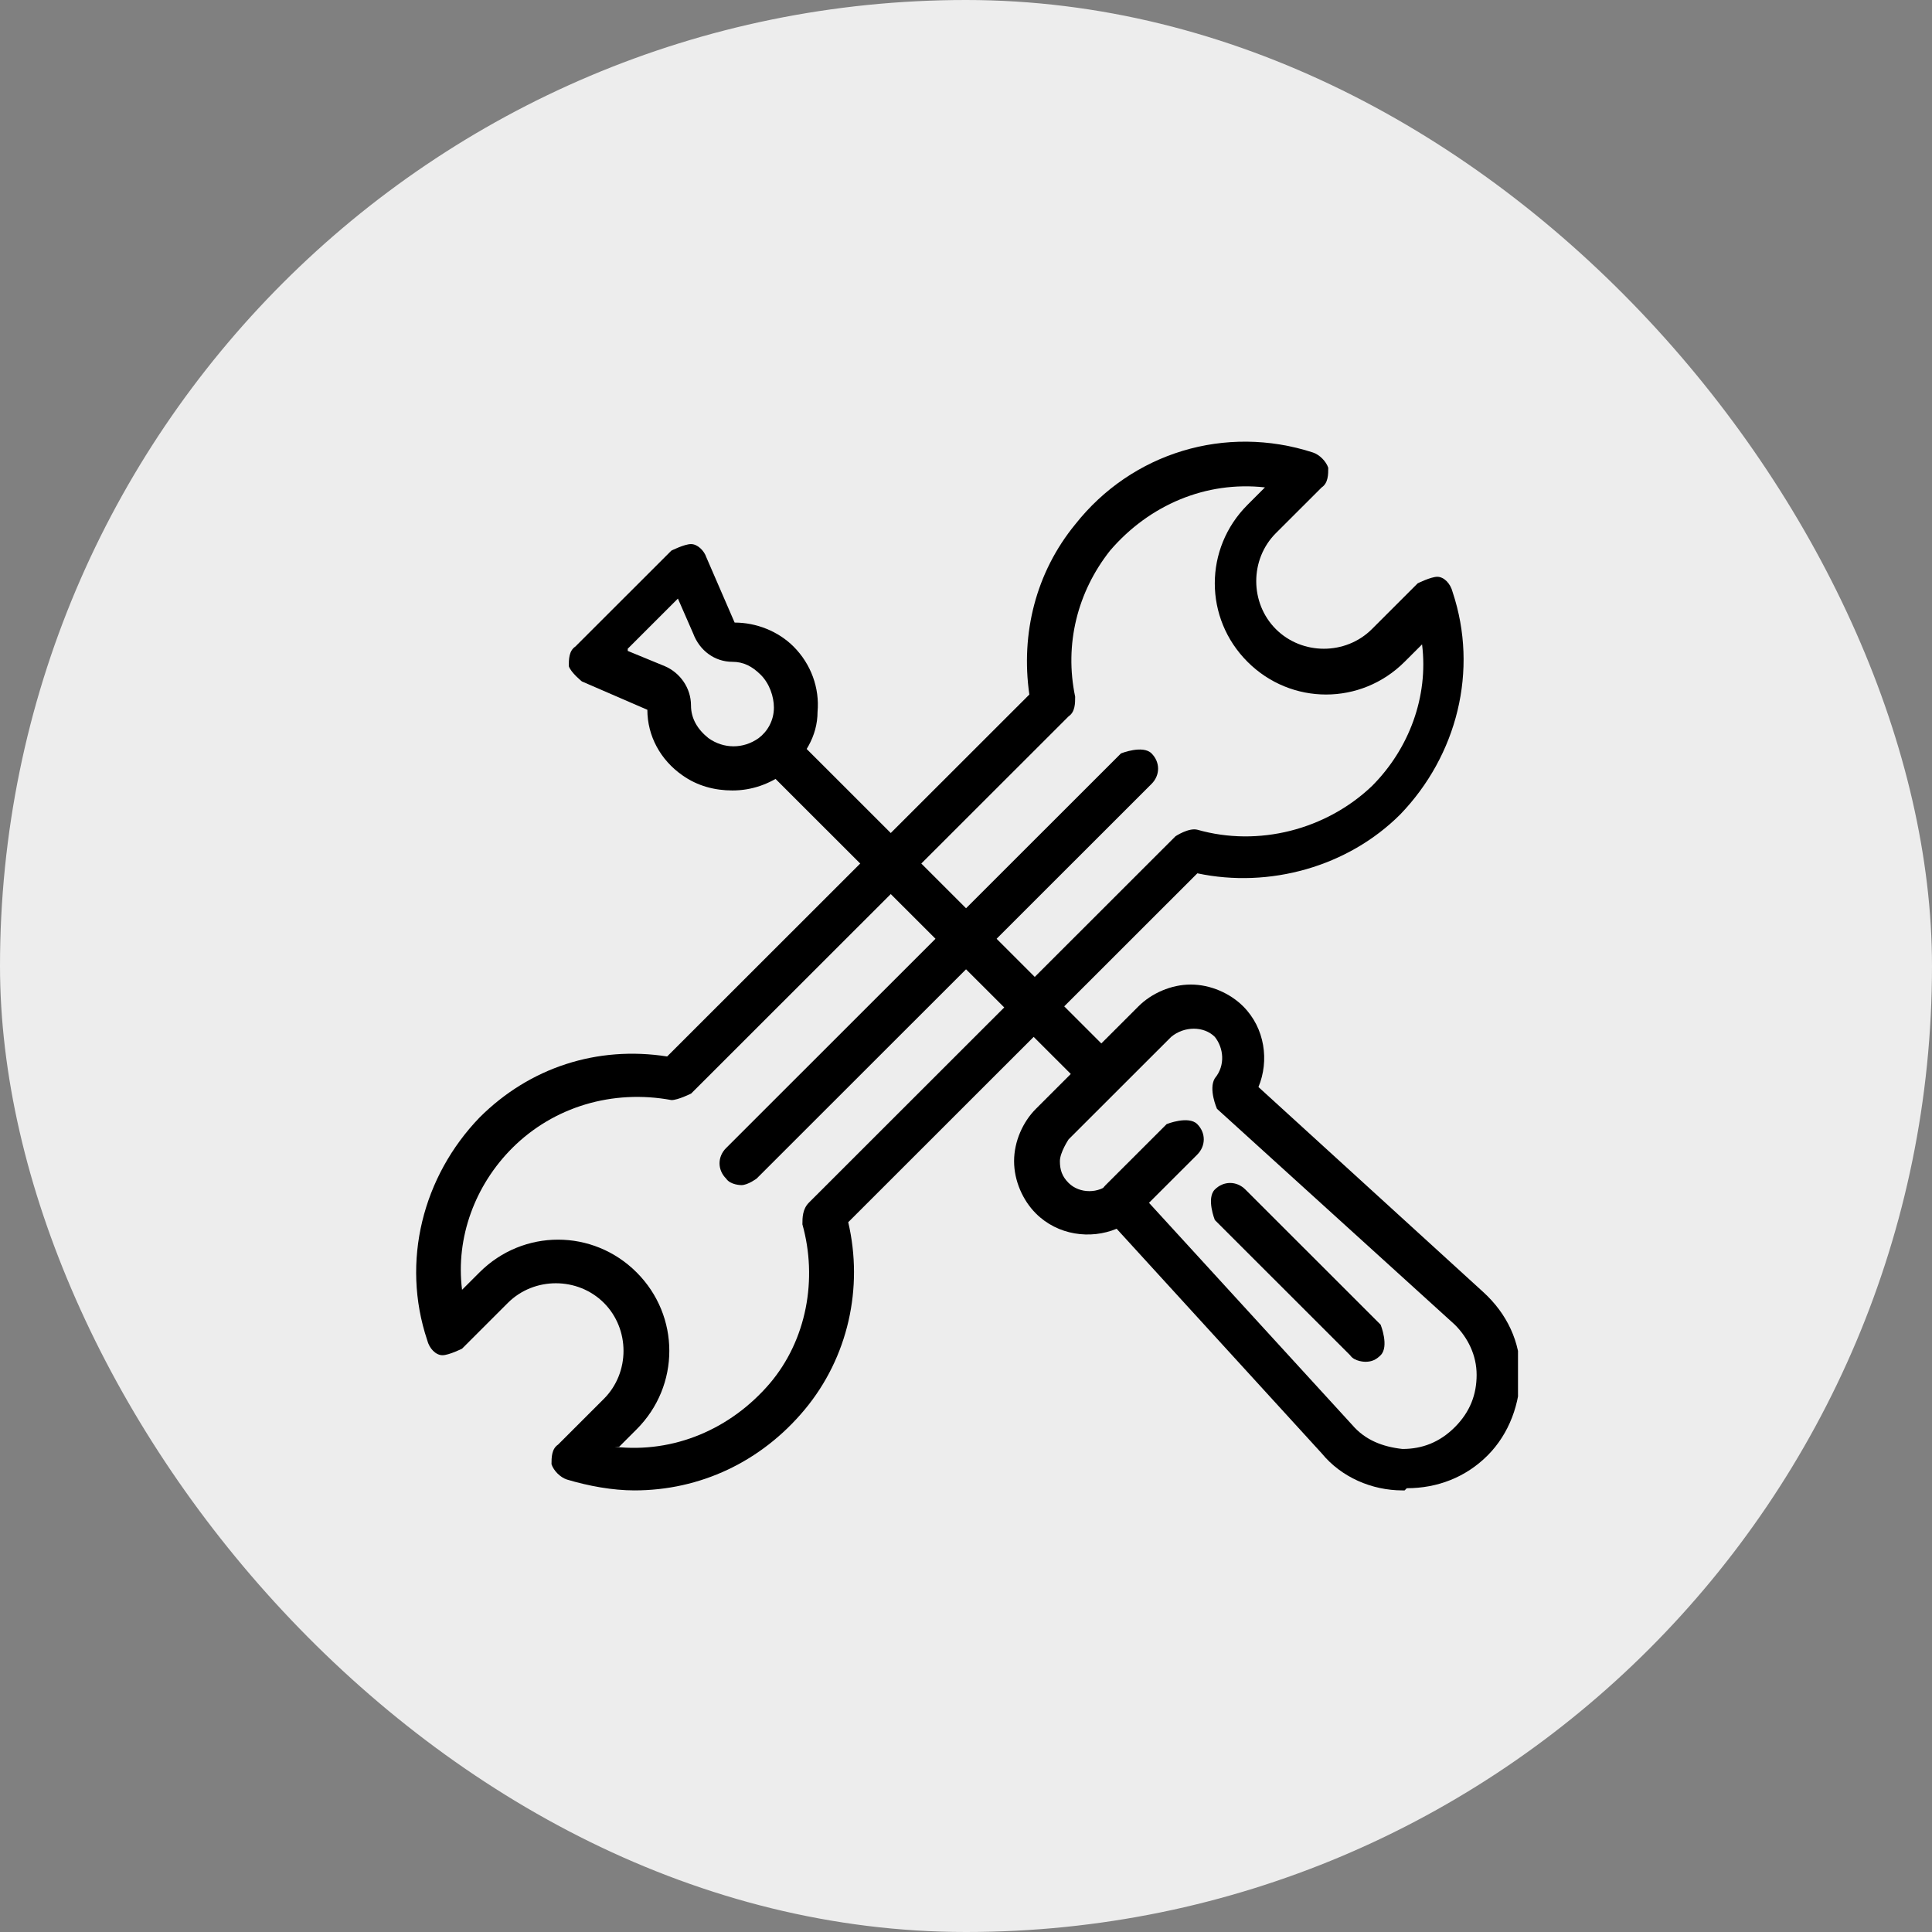  <svg width="70" height="70" viewBox="0 0 70 70" fill="none" xmlns="http://www.w3.org/2000/svg">
                            <rect x="0" y="0" width="70" height="70" fill="#808080" stroke="none"/>
                            <rect width="70" height="70" rx="35" fill="#EDEDED"/>
                            <g clip-path="url(#clip0_636_12232)">
                            <path d="M22.986 54C22.196 54 21.326 53.842 20.536 53.605C20.299 53.526 20.061 53.289 19.982 53.052C19.982 52.815 19.982 52.499 20.22 52.341L21.88 50.682C22.828 49.734 22.828 48.154 21.88 47.206C20.931 46.258 19.35 46.258 18.401 47.206L16.741 48.865C16.741 48.865 16.267 49.102 16.03 49.102C15.793 49.102 15.555 48.865 15.476 48.549C14.528 45.705 15.318 42.623 17.374 40.49C19.192 38.673 21.642 37.883 24.172 38.278L29.943 32.511L37.295 25.164C36.978 22.952 37.532 20.74 38.955 19.002C41.01 16.395 44.409 15.368 47.571 16.395C47.808 16.474 48.046 16.711 48.125 16.948C48.125 17.185 48.125 17.501 47.888 17.659L46.227 19.318C45.279 20.266 45.279 21.846 46.227 22.794C47.176 23.742 48.757 23.742 49.706 22.794L51.366 21.135C51.366 21.135 51.84 20.898 52.077 20.898C52.314 20.898 52.551 21.135 52.631 21.451C53.579 24.295 52.789 27.376 50.733 29.509C48.836 31.405 45.99 32.195 43.382 31.642L30.733 44.283C31.287 46.653 30.733 49.181 29.152 51.077C27.571 52.973 25.358 54 22.986 54ZM22.275 52.42C24.409 52.657 26.465 51.788 27.887 50.129C29.231 48.549 29.627 46.337 29.073 44.362C29.073 44.125 29.073 43.809 29.31 43.572L42.591 30.299C42.591 30.299 43.065 29.983 43.382 30.062C45.595 30.694 48.046 30.062 49.706 28.482C51.05 27.139 51.761 25.243 51.524 23.347L50.891 23.979C49.31 25.559 46.781 25.559 45.2 23.979C43.619 22.399 43.619 19.871 45.2 18.291L45.832 17.659C43.698 17.422 41.642 18.291 40.219 19.95C39.034 21.451 38.559 23.347 38.955 25.243C38.955 25.48 38.955 25.796 38.718 25.954L25.042 39.621C25.042 39.621 24.567 39.858 24.33 39.858C22.196 39.463 20.061 40.096 18.559 41.596C17.215 42.94 16.504 44.836 16.741 46.732L17.374 46.1C18.955 44.52 21.484 44.52 23.065 46.1C24.646 47.68 24.646 50.208 23.065 51.788L22.433 52.42H22.275Z" fill="black"/>
                            <path d="M50.892 54C50.892 54 50.892 54 50.813 54C49.707 54 48.6 53.526 47.888 52.657L40.458 44.52C39.509 44.915 38.323 44.757 37.533 43.967C37.058 43.493 36.742 42.782 36.742 42.071C36.742 41.36 37.058 40.649 37.533 40.175L41.248 36.462C41.722 35.988 42.434 35.672 43.145 35.672C43.857 35.672 44.568 35.988 45.043 36.462C45.833 37.252 45.991 38.437 45.596 39.385L53.738 46.811C54.608 47.601 55.082 48.628 55.082 49.734C55.082 50.84 54.687 51.946 53.896 52.736C53.106 53.526 52.078 53.921 50.971 53.921L50.892 54ZM41.406 43.335L48.995 51.63C49.469 52.183 50.102 52.42 50.813 52.499C51.525 52.499 52.157 52.262 52.711 51.709C53.264 51.156 53.501 50.524 53.501 49.813C53.501 49.102 53.185 48.47 52.711 47.996L44.094 40.175C44.094 40.175 43.778 39.464 44.015 39.069C44.41 38.595 44.331 37.963 44.015 37.568C43.62 37.173 42.908 37.173 42.434 37.568L38.718 41.281C38.718 41.281 38.402 41.755 38.402 42.071C38.402 42.387 38.481 42.624 38.718 42.861C39.114 43.256 39.825 43.256 40.22 42.861C40.537 42.624 41.011 42.624 41.248 42.861C41.406 42.94 41.406 43.098 41.485 43.256L41.406 43.335Z" fill="black"/>
                            <path d="M39.901 39.7C39.901 39.7 39.506 39.7 39.348 39.463L27.648 27.771C27.648 27.771 27.332 26.981 27.648 26.665C27.965 26.349 28.439 26.349 28.755 26.665L40.455 38.357C40.455 38.357 40.771 39.147 40.455 39.463C40.297 39.621 40.139 39.7 39.901 39.7Z" fill="black"/>
                            <path d="M26.538 28.64C25.906 28.64 25.273 28.482 24.72 28.087C23.93 27.534 23.455 26.665 23.455 25.717L21.084 24.69C21.084 24.69 20.688 24.374 20.609 24.137C20.609 23.9 20.609 23.584 20.846 23.426L24.325 19.95C24.325 19.95 24.799 19.713 25.036 19.713C25.273 19.713 25.511 19.95 25.59 20.187L26.617 22.557C27.408 22.557 28.198 22.873 28.752 23.426C29.384 24.058 29.7 24.927 29.621 25.796C29.621 26.665 29.147 27.455 28.436 28.008C27.882 28.403 27.25 28.64 26.538 28.64ZM22.744 23.584L24.088 24.137C24.641 24.374 25.036 24.927 25.036 25.559C25.036 26.033 25.273 26.428 25.669 26.744C26.222 27.139 26.933 27.139 27.487 26.744C27.803 26.507 28.04 26.112 28.04 25.638C28.04 25.243 27.882 24.769 27.566 24.453C27.25 24.137 26.933 23.979 26.538 23.979C25.906 23.979 25.352 23.584 25.115 22.952L24.562 21.688L22.744 23.505V23.584Z" fill="black"/>
                            <path d="M40.611 44.283C40.611 44.283 40.216 44.283 40.057 44.046C39.741 43.73 39.741 43.256 40.057 42.94L42.271 40.728C42.271 40.728 43.061 40.412 43.378 40.728C43.694 41.044 43.694 41.518 43.378 41.834L41.164 44.046C41.164 44.046 40.848 44.283 40.611 44.283Z" fill="black"/>
                            <path d="M49.47 49.34C49.47 49.34 49.075 49.34 48.917 49.102L44.016 44.204C44.016 44.204 43.699 43.414 44.016 43.098C44.332 42.782 44.806 42.782 45.122 43.098L50.023 47.996C50.023 47.996 50.34 48.786 50.023 49.102C49.865 49.261 49.707 49.34 49.47 49.34Z" fill="black"/>
                            <path d="M26.861 42.939C26.861 42.939 26.466 42.939 26.308 42.702C25.991 42.386 25.991 41.912 26.308 41.596L40.616 27.297C40.616 27.297 41.406 26.981 41.722 27.297C42.039 27.613 42.039 28.087 41.722 28.403L27.414 42.702C27.414 42.702 27.098 42.939 26.861 42.939Z" fill="black"/>
                            </g>
                            <defs>
                            <clipPath id="clip0_636_12232">
                            <rect width="40" height="38" fill="white" transform="translate(15 16)"/>
                            </clipPath>
                            </defs>
                            </svg>
